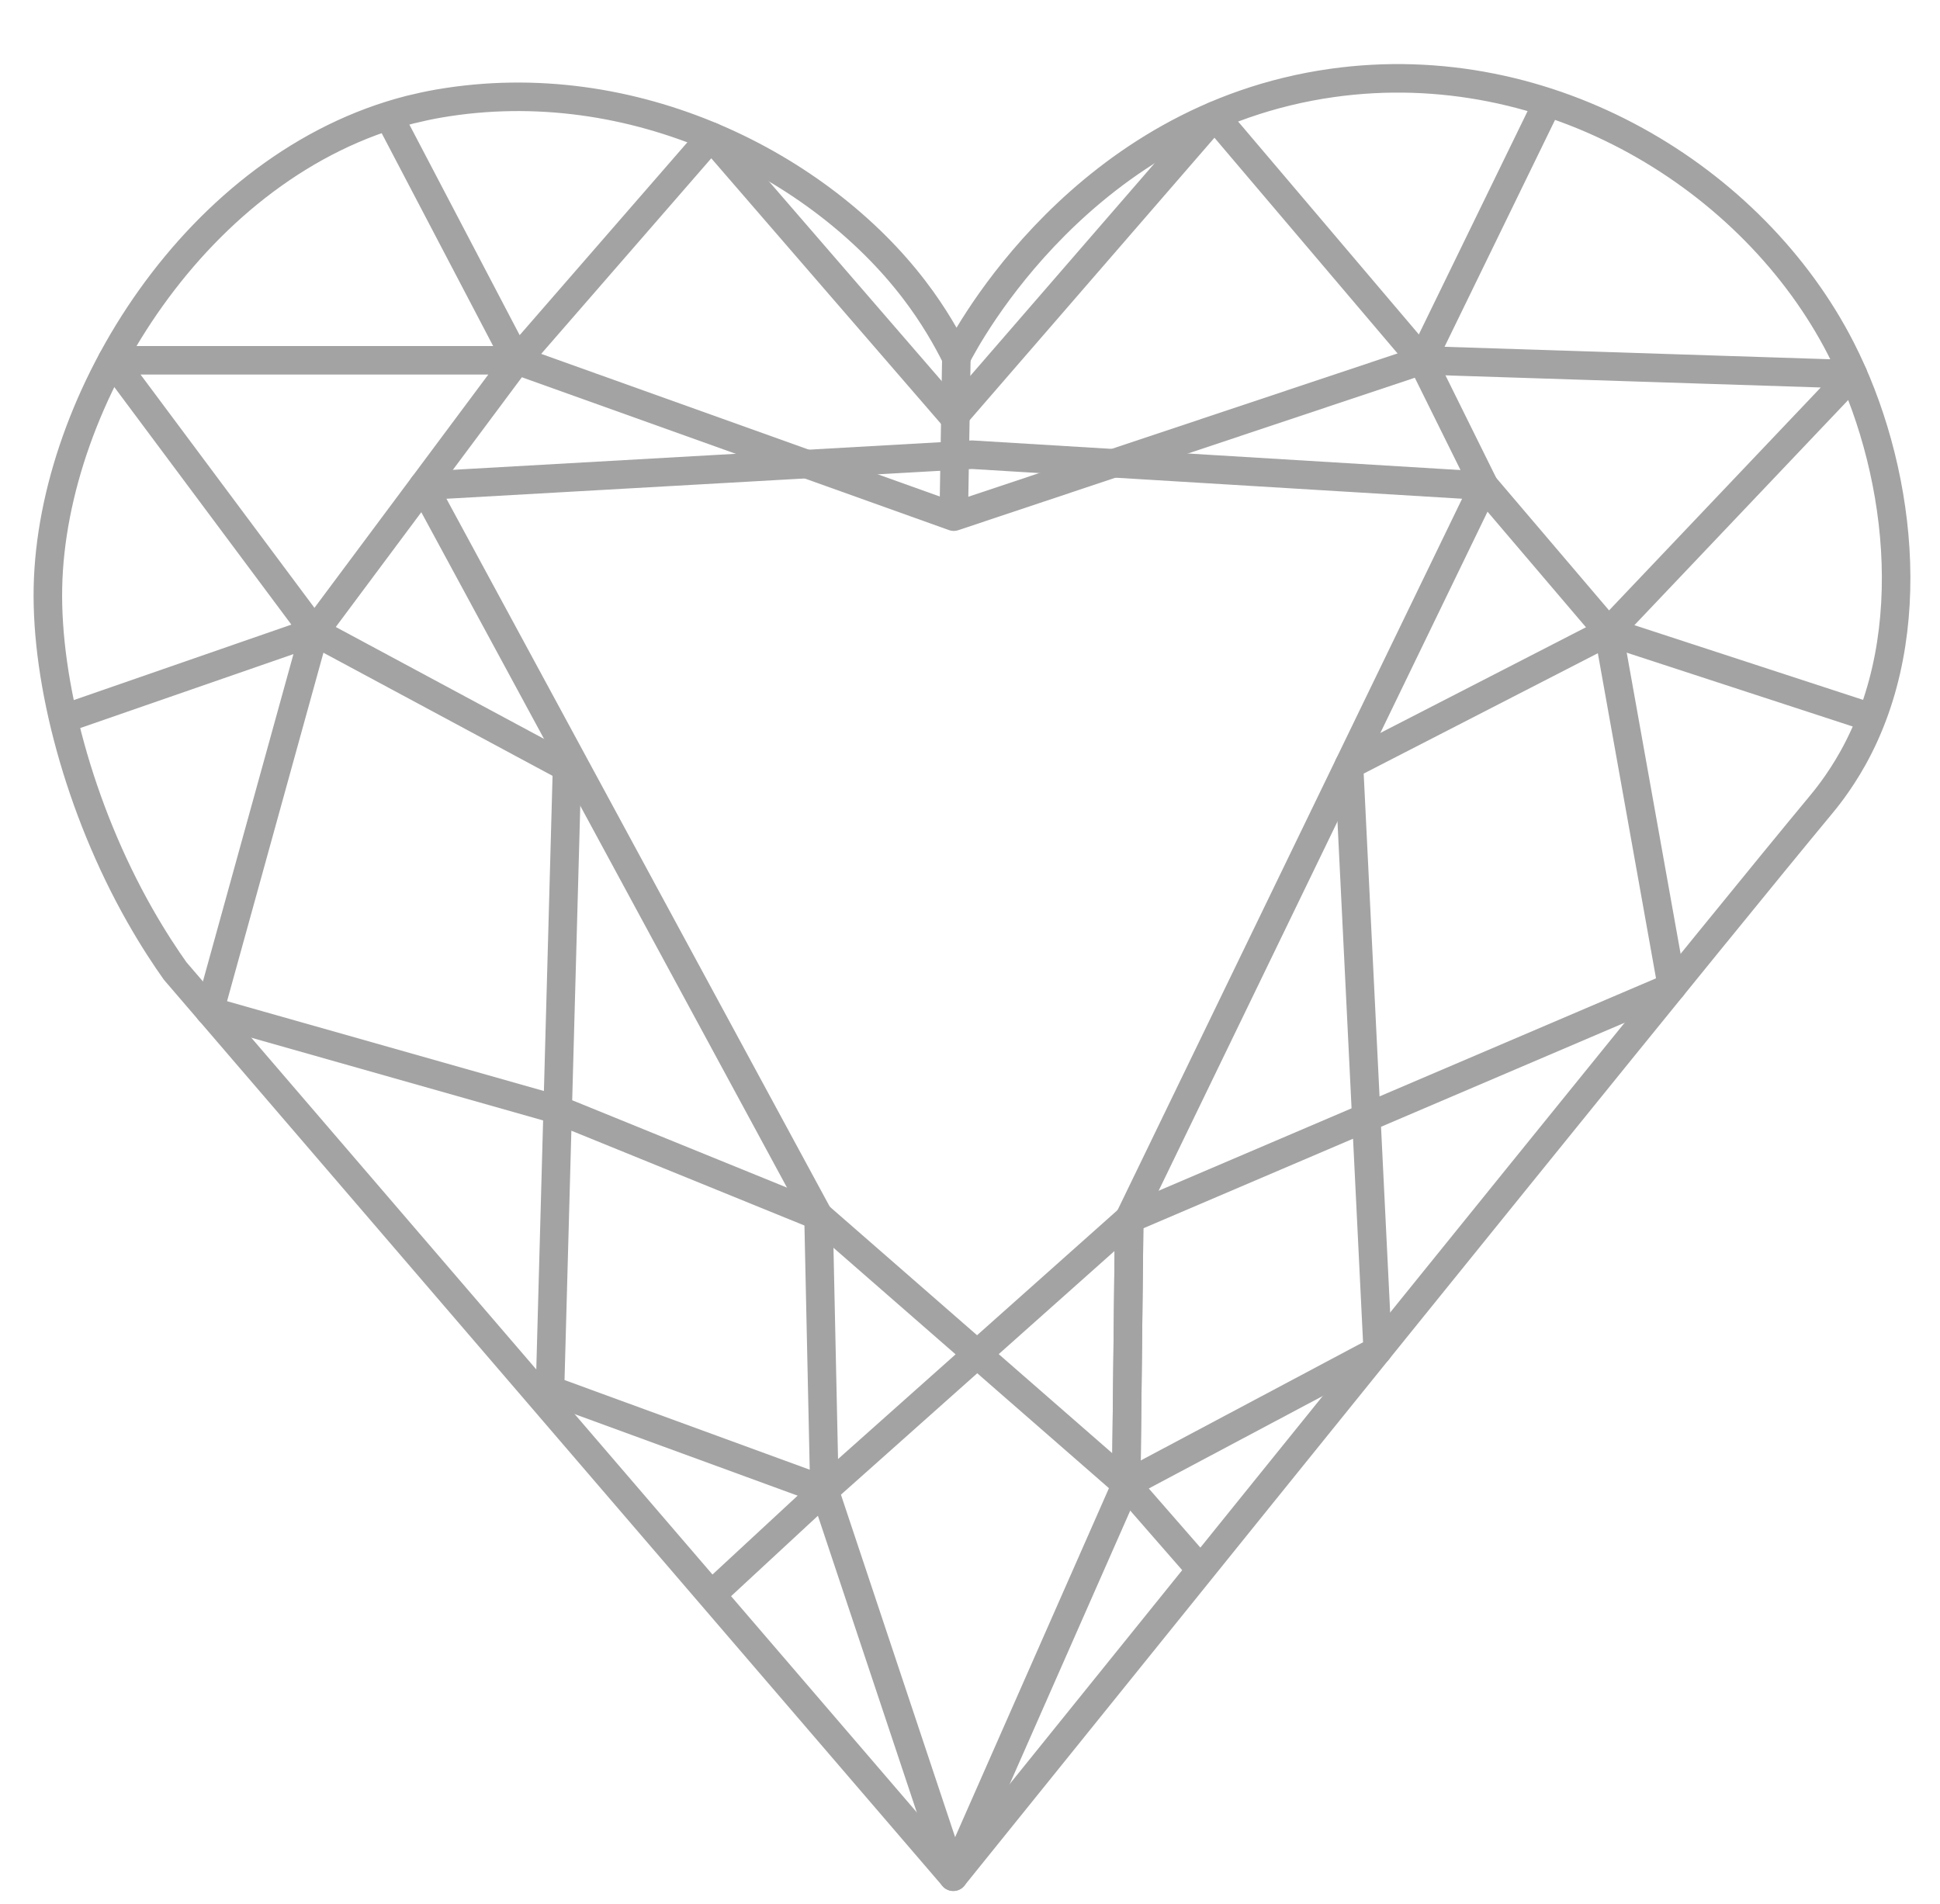 <?xml version="1.0" encoding="UTF-8"?>
<svg width="54px" height="53px" viewBox="0 0 34 33" version="1.1" xmlns="http://www.w3.org/2000/svg" xmlns:xlink="http://www.w3.org/1999/xlink">
    <title>Page 1</title>
    <desc>Created with Sketch.</desc>
    <defs></defs>
    <g id="Ring-Builder" stroke="none" stroke-width="1" fill="none" fill-rule="evenodd" stroke-linejoin="round">
        <g id="Step-2-(Filter-View)" transform="translate(-756, -280)" stroke="#A3A3A3" stroke-width="0.5">
            <g id="Filter-By-Shape">
                <g id="Group-10" transform="translate(475, 123)">
                    <g id="Shapes" transform="translate(36, 80)">
                        <g id="Heart" transform="translate(224.65, 67)">
                            <g id="Page-1" transform="translate(21, 11)">
                                <path d="M16.057,31.711 C23.908,21.97 29.537,15.002 31.249,12.939 C31.336,12.835 31.578,12.543 31.82,12.111 C33.057,9.9 32.64,6.931 31.612,4.923 C30.088,1.947 26.52,-0.27 22.694,0.269 C18.339,0.884 16.304,4.696 16.109,5.079 C15.949,4.758 15.715,4.342 15.375,3.897 C13.731,1.739 10.464,0.038 7.034,0.631 C6.868,0.66 6.703,0.696 6.54,0.736 C2.821,1.682 0.256,5.799 0.19,9.112 C0.156,10.781 0.741,12.99 1.797,14.852 C2.035,15.272 2.258,15.607 2.42,15.835 L16.057,31.711 Z" id="Stroke-1"></path>
                                <polyline id="Stroke-3" points="6.162 0.845 8.406 5.13 11.816 1.208 16.065 6.12 20.636 0.845 24.273 5.13 25.362 7.33 27.54 9.888 32.153 11.395"></polyline>
                                <polyline id="Stroke-5" points="0.461 11.414 4.861 9.888 1.315 5.13 8.406 5.13 4.861 9.888 3.022 16.537 9.124 18.267"></polyline>
                                <polygon id="Stroke-7" points="6.767 7.33 16.385 6.785 25.362 7.33 19.14 20.179 19.088 24.833 16.057 31.711 13.799 24.937 13.695 20.127"></polygon>
                                <polyline id="Stroke-9" points="9.124 18.267 13.696 20.127 19.088 24.833 19.14 20.179 13.799 24.937 8.989 23.178 9.288 12.267 4.861 9.888"></polyline>
                                <path d="M13.799,24.937 L11.816,26.774" id="Stroke-11"></path>
                                <polyline id="Stroke-13" points="19.14 20.179 28.654 16.115 27.54 9.888 22.992 12.226 23.496 22.489 19.088 24.833 20.395 26.331"></polyline>
                                <polyline id="Stroke-15" points="27.54 9.888 31.825 5.375 24.273 5.131 26.474 0.611"></polyline>
                                <polyline id="Stroke-17" points="24.273 5.13 16.065 7.871 8.406 5.13"></polyline>
                                <path d="M16.111,5.079 L16.065,7.871" id="Stroke-19"></path>
                            </g>
                        </g>
                    </g>
                </g>
            </g>
        </g>
    </g>
</svg>